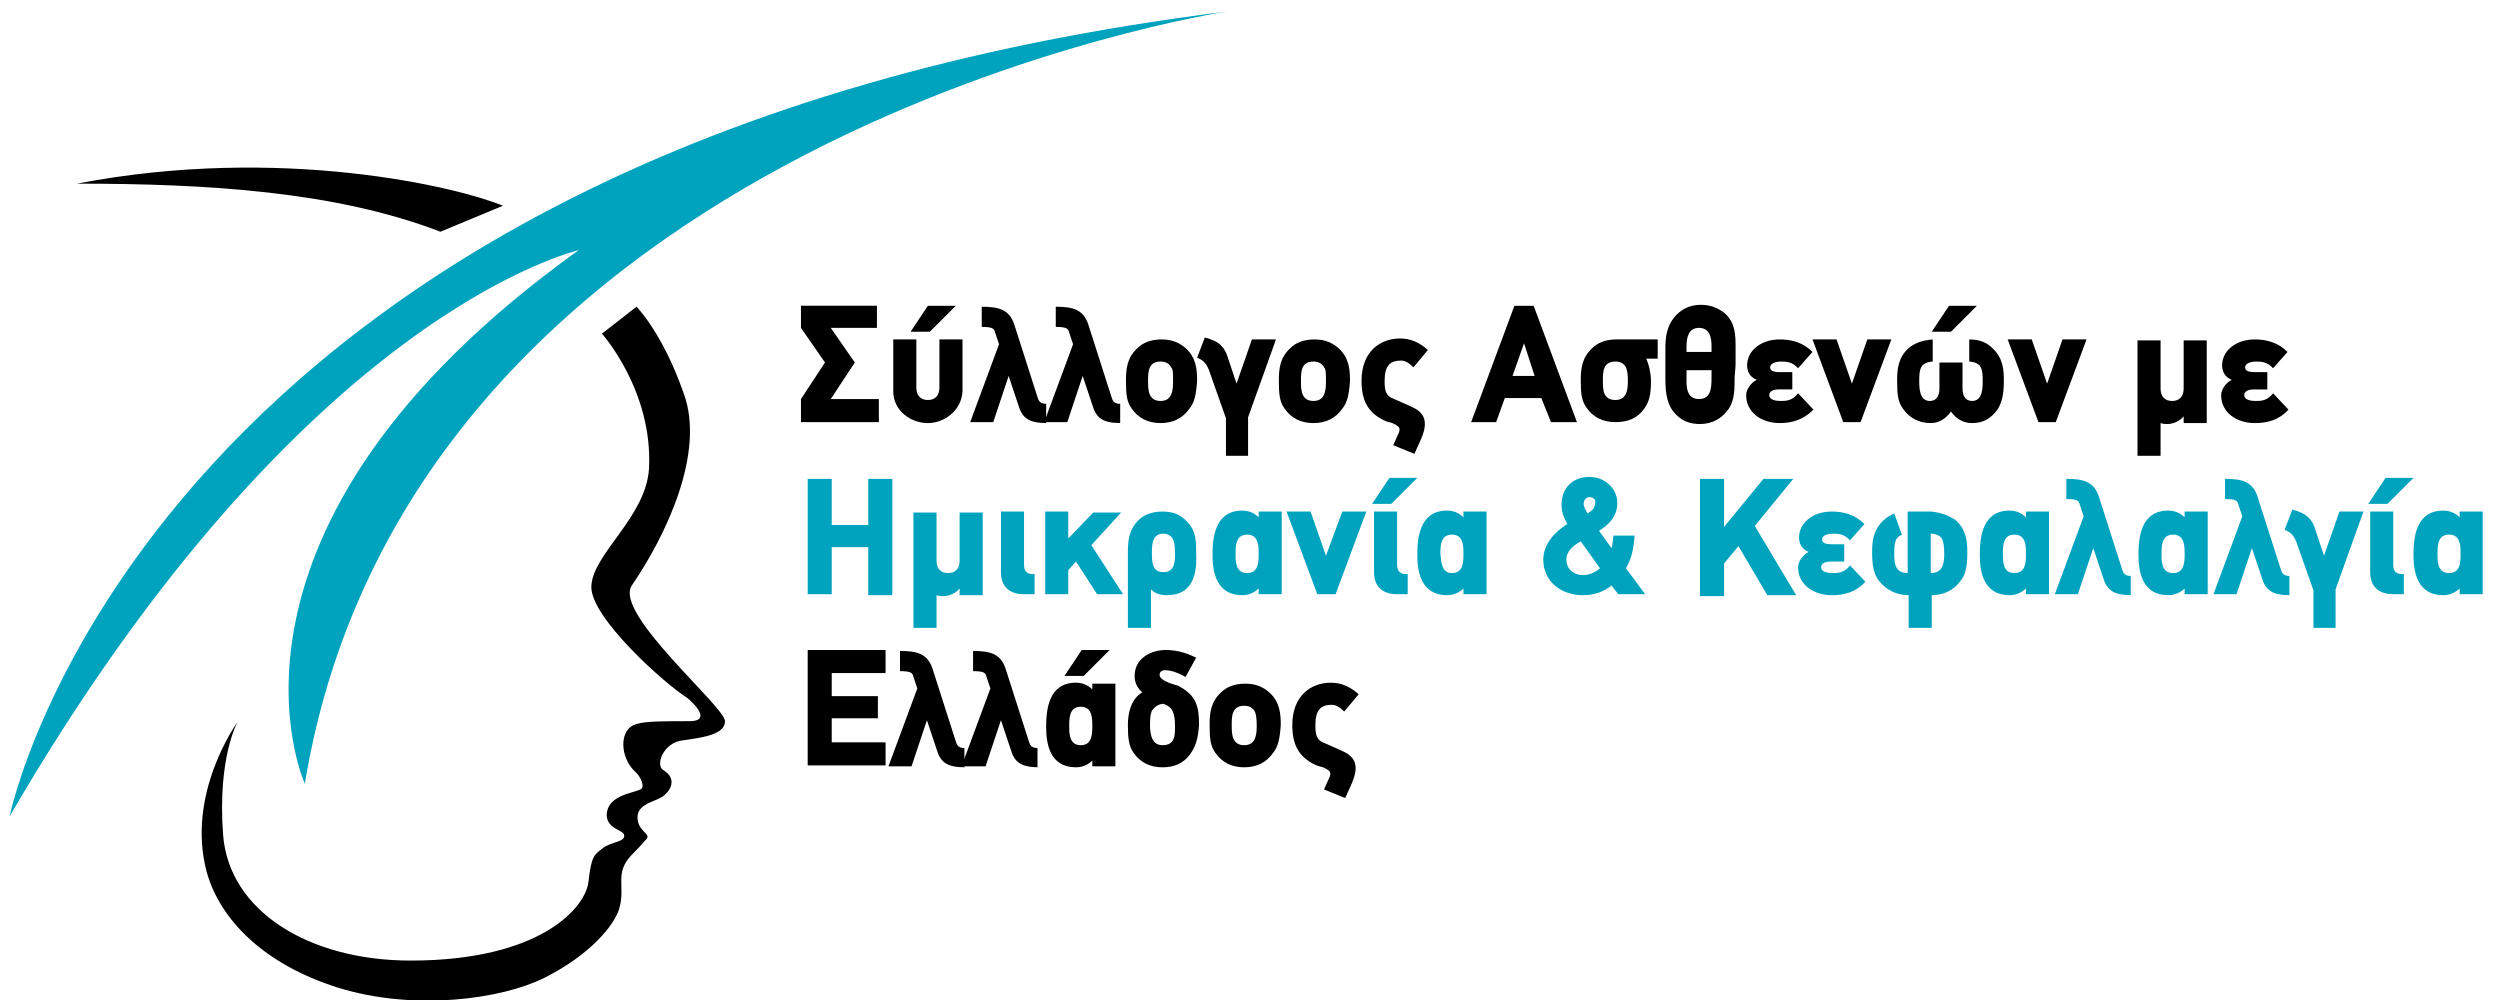 <?xml version="1.0" encoding="utf-8"?>
<!-- Generator: Adobe Illustrator 19.2.0, SVG Export Plug-In . SVG Version: 6.00 Build 0)  -->
<svg version="1.1" id="Layer_1" xmlns="http://www.w3.org/2000/svg" xmlns:xlink="http://www.w3.org/1999/xlink" x="0px" y="0px"
	 viewBox="0 0 260 104" style="enable-background:new 0 0 260 104;" xml:space="preserve">
<style type="text/css">
	.st0{fill-rule:evenodd;clip-rule:evenodd;fill:#00A3BE;}
	.st1{fill-rule:evenodd;clip-rule:evenodd;}
	.st2{fill:#00A3BE;}
</style>
<path class="st0" d="M1,84.9c0,0,14-69.7,126.6-83.7c0,0-84.7,12.8-95.9,80.3c0,0-12.1-26.4,28.5-55.5C60.2,26.1,31.7,32.1,1,84.9z"
	/>
<path d="M66.2,31.9l-3.6,2.8c0,0,5.3,5.9,4.9,14c-0.3,5.1-5.9,8.9-6,12.3c-0.1,3.2,7.6,10.1,10,11.6c0,0,2.9,2.4,0.2,2.4
	c-2.7,0-4.6,0-5.5,0.3c-1.9,0.5-1.7,3.5-0.2,4.9c0.7,0.6,1.1,1.7,0.6,1.9c-0.8,0.4-3.3,0.6-3.5,2.5c-0.1,1.6,1.7,1.7,1.8,2.2
	c0.2,0.8-1.3,0.7-2.2,1.4c-0.9,0.7-1.2,0.8-1.5,3.5c-0.3,2.7-5,8.2-18.5,8.2c-10.5,0-18.9-5.1-19.5-13.1c-0.6-8,1.5-11.7,1.5-11.7
	s-5.4,7.4-3.2,15.6c1.4,5,6,9.6,13.6,12c8,2.5,17.1,1.2,21.5-1c4.8-2.4,7.3-5.5,7.8-7.2c0.7-2.4-0.6-3.7,1.4-5.7
	c0.5-0.5,0.7-0.7,1.4-1.5c0.6-0.6-0.9-0.8-0.9-2.3c0-1.5,2-1.6,2.8-2.3c0.8-0.7,1.2-1.8-0.1-2.6c-0.9-0.5,0-2.9,2-3.1
	c2.1-0.3,4.4-0.6,4.4-2c0-1.5-11.6-11.2-9.7-14.1c3.5-5.1,7.7-13.8,5.4-20C68.9,34.6,66.2,31.9,66.2,31.9z"/>
<path class="st1" d="M45.8,24.1c-10.9-4.2-24.3-5-37.8-5c21.3-4.1,39.8,0.4,44.3,2.3L45.8,24.1z"/>
<g>
	<path d="M83.3,41.5l2.5-3.8l-2.5-3.6v-2.3h7.9v2.3h-4.8l2.5,3.6l-2.5,3.8h5v2.4h-8.1V41.5z"/>
	<path d="M96.5,44c-1.8,0-3.6-1.3-3.6-3.3v-5.4h2.4v5c0,0.9,0.5,1.3,1.2,1.3c0.7,0,1.2-0.4,1.2-1.3v-5h2.4v5.4
		C100,42.7,98.2,44,96.5,44z M94.7,34.5l1.8-2.7h2.9l-2.7,2.7H94.7z"/>
	<path d="M108.9,44c-1.9,0-2.6-0.5-3-1.9l-1-3l-1.6,4.8h-2.4l3-8.1l-0.4-1.2c-0.1-0.4-0.2-0.6-1.4-0.6v-2.1c1.8,0,2.9,0.3,3.4,1.9
		l2.4,7.5c0.1,0.3,0.2,0.7,0.9,0.7V44z"/>
	<path d="M116.6,44c-1.9,0-2.6-0.5-3-1.9l-1-3l-1.6,4.8h-2.4l3-8.1l-0.4-1.2c-0.1-0.4-0.2-0.6-1.4-0.6v-2.1c1.8,0,2.9,0.3,3.4,1.9
		l2.4,7.5c0.1,0.3,0.2,0.7,0.9,0.7V44z"/>
	<path d="M123.7,42.5c-0.7,1-1.7,1.5-3,1.5c-1.3,0-2.3-0.5-3-1.5c-0.5-0.7-0.6-1.4-0.6-2.9c0-1.2,0.1-2.4,1.2-3.4
		c0.5-0.5,1.3-0.9,2.5-0.9c1.2,0,1.9,0.4,2.5,0.9c1.1,1,1.2,2.2,1.2,3.4C124.4,41.1,124.2,41.9,123.7,42.5z M121.8,38.2
		c-0.2-0.4-0.6-0.6-1.1-0.6c-1.3,0-1.3,1.1-1.3,2s0,2.1,1.3,2.1c1.2,0,1.3-1.1,1.3-2S122,38.4,121.8,38.2z"/>
	<path d="M129.8,47.4h-2.3v-3.9l-1.8-5.1c-0.2-0.4-0.4-0.9-1.2-1.2l0.8-2.1c1.6,0.4,2.1,1.1,2.4,2.1l0.9,2.7l1.6-4.6h2.5l-2.9,8.1
		V47.4z"/>
	<path d="M139.6,42.5c-0.7,1-1.7,1.5-3,1.5c-1.3,0-2.3-0.5-3-1.5c-0.5-0.7-0.6-1.4-0.6-2.9c0-1.2,0.1-2.4,1.2-3.4
		c0.5-0.5,1.3-0.9,2.5-0.9c1.2,0,1.9,0.4,2.5,0.9c1.1,1,1.2,2.2,1.2,3.4C140.3,41.1,140.1,41.9,139.6,42.5z M137.7,38.2
		c-0.2-0.4-0.6-0.6-1.1-0.6c-1.3,0-1.3,1.1-1.3,2s0,2.1,1.3,2.1c1.2,0,1.3-1.1,1.3-2S137.9,38.4,137.7,38.2z"/>
	<path d="M147,38.2c-0.5-0.5-0.9-0.7-1.3-0.7c-1.1,0-1.7,0.5-1.7,2.1c0,1,0.1,1.6,1,1.9l1.8,0.8c2.5,1.1,1,3.2,0.3,4.9l-2.2-0.9
		l0.4-0.9c0.4-0.8,0.4-1-0.5-1.4c-0.3-0.1-0.5-0.1-0.9-0.3c-1.6-0.8-2.3-2-2.3-4.1c0-3.1,2-4.4,4-4.4c1.1,0,2,0.4,2.9,1.2L147,38.2z
		"/>
	<path d="M160.3,41.4h-3.8l-0.9,2.5H153l4.5-12.1h2l4.5,12.1h-2.7L160.3,41.4z M157.3,39.1h2.3l-1.1-3.4L157.3,39.1z"/>
	<path d="M171.2,37.3c0.3,0.6,0.5,1.6,0.5,2.3c0,1.5-0.2,2.2-0.7,2.9c-0.7,1-1.7,1.4-3,1.4c-1.3,0-2.3-0.5-3-1.5
		c-0.5-0.7-0.6-1.4-0.6-2.8c0-1.2,0.1-2.4,1.2-3.4c0.5-0.5,1.3-0.9,2.5-0.9h4.3v2H171.2z M169.1,38.2c-0.2-0.4-0.6-0.6-1.1-0.6
		c-1.3,0-1.3,1.1-1.3,2c0,0.9,0,2,1.3,2c1.2,0,1.3-1.1,1.3-2C169.3,38.7,169.2,38.5,169.1,38.2z"/>
	<path d="M180.4,39.3c0,1.1,0,2.3-0.6,3.2c-0.7,1-1.7,1.6-3,1.6c-1,0-1.8-0.3-2.4-0.9c-1-0.9-1.2-2.2-1.2-3.8v-1.5
		c0-0.6,0-1.2,0-1.6c0-1.2,0.1-2.5,1.2-3.6c0.5-0.5,1.3-1,2.5-1c1.2,0,2,0.5,2.5,0.9c1.1,1,1.1,2.3,1.1,3.6c0,0.4,0,1,0,1.6
		S180.4,38.9,180.4,39.3z M178,36.6V36c0-0.9-0.2-1.9-1.3-1.9c-1.1,0-1.3,1-1.3,1.9v0.6H178z M175.4,38.6v0.3v0.8
		c0,0.9,0.2,1.8,1.3,1.8c1.4,0,1.3-1.5,1.3-2.6v-0.4H175.4z"/>
	<path d="M185.1,44c-1.9,0-3.5-1.1-3.5-2.9c0-0.6,0.5-1.3,1.1-1.6c-0.8-0.3-1-1-1-1.5c0-1.5,1.4-2.7,3.4-2.7c1.2,0,2.4,0.3,3.4,1.3
		l-1.5,1.7c-0.6-0.7-1.3-0.7-1.8-0.7c-0.3,0-1.1,0.1-1.1,0.6c0,0.3,0.2,0.5,1,0.5h1.3v1.8H185c-0.6,0-1,0.2-1,0.6
		c0,0.3,0.3,0.6,1.2,0.6c0.5,0,1.2,0,1.8-0.8l1.6,1.7C187.5,43.7,186.3,44,185.1,44z"/>
	<path d="M194.2,35.3h2.5l-3.2,8.6h-1.8l-3.2-8.6h2.5l1.6,4.6L194.2,35.3z"/>
	<path d="M207.2,36.2c1.1,1,1.2,2.2,1.2,3.4c0,1.4-0.2,2.2-0.6,2.9c-0.7,1-1.5,1.5-2.7,1.5c-1,0-1.7-0.5-2.2-1.2
		c-0.5,0.7-1.2,1.2-2.1,1.2c-1.2,0-2.2-0.5-2.9-1.5c-0.5-0.7-0.6-1.4-0.6-2.9c0-1.2,0.1-2.4,1.2-3.4c0.5-0.4,1.2-0.8,2.5-0.9v2.3
		c-1.3,0.1-1.4,0.8-1.4,2c0,0.7,0,2.1,1.1,2.1c0.6,0,1-0.4,1-1.3v-2.7h2.4v2.7c0,0.9,0.4,1.3,1,1.3c1.1,0,1.1-1.4,1.1-2.1
		c0-1.2-0.1-1.9-1.4-2v-2.3C206,35.3,206.7,35.7,207.2,36.2z M200.9,34.5l1.8-2.7h2.9l-2.7,2.7H200.9z"/>
	<path d="M214.5,35.3h2.5l-3.2,8.6H212l-3.2-8.6h2.5l1.6,4.6L214.5,35.3z"/>
	<path d="M224.7,47.4h-2.4l0-12h2.4v5c0,0.9,0.5,1.3,1.2,1.3c0.7,0,1.2-0.4,1.2-1.3v-5h2.4v8.6h-2.4v-0.7c-0.4,0.5-1.1,0.8-1.7,0.8
		c-0.2,0-0.4,0-0.7-0.1V47.4z"/>
	<path d="M234.5,44c-1.9,0-3.5-1.1-3.5-2.9c0-0.6,0.5-1.3,1.1-1.6c-0.8-0.3-1-1-1-1.5c0-1.5,1.4-2.7,3.4-2.7c1.2,0,2.4,0.3,3.4,1.3
		l-1.5,1.7c-0.6-0.7-1.3-0.7-1.8-0.7c-0.3,0-1.1,0.1-1.1,0.6c0,0.3,0.2,0.5,1,0.5h1.3v1.8h-1.4c-0.6,0-1,0.2-1,0.6
		c0,0.3,0.3,0.6,1.2,0.6c0.5,0,1.2,0,1.8-0.8l1.6,1.7C237,43.7,235.8,44,234.5,44z"/>
	<path class="st2" d="M90.3,56.9h-3.8v4.9H84V49.8h2.5v4.8h3.8v-4.8h2.5v12.1h-2.5V56.9z"/>
	<path class="st2" d="M97.4,65.3H95l0-12h2.4v5c0,0.9,0.5,1.3,1.2,1.3c0.7,0,1.2-0.4,1.2-1.3v-5h2.4v8.6h-2.4v-0.7
		c-0.4,0.5-1.1,0.8-1.7,0.8c-0.2,0-0.4,0-0.7-0.1V65.3z"/>
	<path class="st2" d="M106.5,61.8c-1.3,0-2.4-0.6-2.4-2.3v-6.3h2.4v5.6c0,0.8,0.6,0.9,0.8,0.9h0.3v2.1H106.5z"/>
	<path class="st2" d="M113.7,53.3h2.9l-3.1,3.4l3.3,5.1h-2.7l-2.2-3.4l-0.8,0.9v2.5h-2.4v-8.6h2.4v2.8L113.7,53.3z"/>
	<path class="st2" d="M121.4,61.9c-0.6,0-1.2-0.1-1.7-0.6v4h-2.4v-7.8c0-1.3,0.1-2.4,1.1-3.4c0.5-0.5,1.3-0.9,2.5-0.9
		s1.9,0.4,2.4,0.9c1.1,1,1.1,2.1,1.1,3.4C124.5,59.4,124.2,61.9,121.4,61.9z M122,56.1c-0.2-0.4-0.6-0.6-1-0.6c-1.2,0-1.2,1.2-1.2,2
		c0,0.9,0,2,1.2,2s1.2-1.1,1.2-2C122.2,56.6,122.1,56.3,122,56.1z"/>
	<path class="st2" d="M130.9,53.2h2.4v8.6h-2.4v-0.6c-0.4,0.4-1,0.7-1.7,0.7c-2.7,0-3.1-2.4-3.1-4.2c0-1.9,0.3-4.6,3.1-4.6
		c0.6,0,1.2,0.2,1.7,0.7V53.2z M129.7,59.6c1.2,0,1.2-1.2,1.2-2c0-0.8,0-2-1.2-2c-1.2,0-1.2,1.2-1.2,2
		C128.5,58.4,128.5,59.6,129.7,59.6z"/>
	<path class="st2" d="M139.6,53.2h2.5l-3.2,8.6H137l-3.2-8.6h2.5l1.6,4.6L139.6,53.2z"/>
	<path class="st2" d="M142.7,52.4l1.8-2.7h2.9l-2.7,2.7H142.7z M142.9,59.5v-6.3h2.4v5.6c0,0.8,0.6,0.9,0.8,0.9h0.3v2.1h-1.1
		C144,61.8,142.9,61.2,142.9,59.5z"/>
	<path class="st2" d="M152.2,53.2h2.4v8.6h-2.4v-0.6c-0.4,0.4-1,0.7-1.7,0.7c-2.7,0-3.1-2.4-3.1-4.2c0-1.9,0.3-4.6,3.1-4.6
		c0.6,0,1.2,0.2,1.7,0.7V53.2z M151,59.6c1.2,0,1.2-1.2,1.2-2c0-0.8,0-2-1.2-2c-1.2,0-1.2,1.2-1.2,2C149.9,58.4,149.9,59.6,151,59.6
		z"/>
	<path class="st2" d="M167.6,60.9c-0.8,0.6-1.7,1-3,1c-2.2,0-4.1-1.4-4.1-3.7c0-1.6,1.2-2.9,2.5-3.7c-0.3-0.6-0.6-1.1-0.6-2
		c0-1.7,1.1-2.9,2.9-2.9c1.6,0,2.9,1.2,2.9,2.7c0,1.4-0.9,2.3-1.9,2.9l1.3,1.8c0.1-0.3,0.1-0.6,0.2-1.3h2.2
		c-0.1,1.3-0.3,2.4-0.9,3.4l2,2.7h-2.8L167.6,60.9z M164.4,56.3c-0.9,0.5-1.5,1.1-1.5,1.9c0,1.6,2,2.2,3.5,0.9L164.4,56.3z
		 M165.3,51.7c-0.3,0-0.6,0.3-0.6,0.7c0,0.3,0.2,0.6,0.4,1c0.5-0.3,0.8-0.6,0.8-1.1C166,52,165.7,51.7,165.3,51.7z"/>
	<path class="st2" d="M183.4,49.8h3.1l-4,4.9l4.3,7.2h-3l-3-5.1l-1.5,1.8v3.4h-2.5V49.8h2.5v5L183.4,49.8z"/>
	<path class="st2" d="M190.5,61.9c-1.9,0-3.5-1.1-3.5-2.9c0-0.6,0.5-1.3,1.1-1.6c-0.8-0.3-1-1-1-1.5c0-1.5,1.4-2.7,3.4-2.7
		c1.2,0,2.4,0.3,3.4,1.3l-1.5,1.7c-0.6-0.7-1.3-0.7-1.8-0.7c-0.3,0-1.1,0.1-1.1,0.6c0,0.3,0.2,0.5,1,0.5h1.3v1.8h-1.4
		c-0.6,0-1,0.2-1,0.6c0,0.3,0.3,0.6,1.2,0.6c0.5,0,1.2,0,1.8-0.8l1.6,1.7C193,61.6,191.8,61.9,190.5,61.9z"/>
	<path class="st2" d="M197.8,55.6c-0.2,0.1-0.4,0.2-0.6,0.5c-0.1,0.3-0.2,0.5-0.2,1.5s0.1,2,1.4,2h0v-6.4h2.4c1.2,0.1,2,0.5,2.6,0.9
		c1.1,1,1.2,2.2,1.2,3.4c0,1.5-0.2,2.3-0.7,2.9c-0.7,1-1.8,1.5-3,1.5v3.4h-2.4v-3.4l0,0c-1.2,0-2.3-0.5-3.1-1.5
		c-0.5-0.7-0.7-1.5-0.7-2.9c0-1.2,0.1-2.4,1.2-3.4c0.3-0.3,0.7-0.5,1.1-0.7L197.8,55.6z M200.8,59.6c1.3,0,1.4-1.1,1.4-2
		s-0.1-1.2-0.2-1.5c-0.2-0.4-0.7-0.6-1.2-0.6V59.6z"/>
	<path class="st2" d="M210.7,53.2h2.4v8.6h-2.4v-0.6c-0.4,0.4-1,0.7-1.7,0.7c-2.7,0-3.1-2.4-3.1-4.2c0-1.9,0.3-4.6,3.1-4.6
		c0.6,0,1.2,0.2,1.7,0.7V53.2z M209.5,59.6c1.2,0,1.2-1.2,1.2-2c0-0.8,0-2-1.2-2c-1.2,0-1.2,1.2-1.2,2
		C208.3,58.4,208.3,59.6,209.5,59.6z"/>
	<path class="st2" d="M221.7,61.9c-1.9,0-2.6-0.5-3-1.9l-1-3l-1.6,4.8h-2.4l3-8.1l-0.4-1.2c-0.1-0.4-0.2-0.6-1.4-0.6v-2.1
		c1.8,0,2.9,0.3,3.4,1.9l2.4,7.5c0.1,0.3,0.2,0.7,0.9,0.7V61.9z"/>
	<path class="st2" d="M227.2,53.2h2.4v8.6h-2.4v-0.6c-0.4,0.4-1,0.7-1.7,0.7c-2.7,0-3.1-2.4-3.1-4.2c0-1.9,0.3-4.6,3.1-4.6
		c0.6,0,1.2,0.2,1.7,0.7V53.2z M226,59.6c1.2,0,1.2-1.2,1.2-2c0-0.8,0-2-1.2-2c-1.2,0-1.2,1.2-1.2,2C224.8,58.4,224.8,59.6,226,59.6
		z"/>
	<path class="st2" d="M238.2,61.9c-1.9,0-2.6-0.5-3-1.9l-1-3l-1.6,4.8h-2.4l3-8.1l-0.4-1.2c-0.1-0.4-0.2-0.6-1.4-0.6v-2.1
		c1.8,0,2.9,0.3,3.4,1.9l2.4,7.5c0.1,0.3,0.2,0.7,0.9,0.7V61.9z"/>
	<path class="st2" d="M242.9,65.3h-2.3v-3.9l-1.8-5.1c-0.2-0.4-0.4-0.9-1.2-1.2l0.8-2.1c1.6,0.4,2.1,1.1,2.4,2.1l0.9,2.7l1.6-4.6
		h2.5l-2.9,8.1V65.3z"/>
	<path class="st2" d="M246.3,52.4l1.8-2.7h2.9l-2.7,2.7H246.3z M246.5,59.5v-6.3h2.4v5.6c0,0.8,0.6,0.9,0.8,0.9h0.3v2.1h-1.1
		C247.6,61.8,246.5,61.2,246.5,59.5z"/>
	<path class="st2" d="M255.8,53.2h2.4v8.6h-2.4v-0.6c-0.4,0.4-1,0.7-1.7,0.7c-2.7,0-3.1-2.4-3.1-4.2c0-1.9,0.3-4.6,3.1-4.6
		c0.6,0,1.2,0.2,1.7,0.7V53.2z M254.7,59.6c1.2,0,1.2-1.2,1.2-2c0-0.8,0-2-1.2-2c-1.2,0-1.2,1.2-1.2,2
		C253.5,58.4,253.5,59.6,254.7,59.6z"/>
	<path d="M84,67.6h8.1V70h-5.6v2.4h4.8v2.3h-4.8v2.5h5.6v2.4H84V67.6z"/>
	<path d="M100.4,79.8c-1.9,0-2.6-0.5-3-1.9l-1-3l-1.6,4.8h-2.4l3-8.1l-0.4-1.2c-0.1-0.4-0.2-0.6-1.4-0.6v-2.1c1.8,0,2.9,0.3,3.4,1.9
		l2.4,7.5c0.1,0.3,0.2,0.7,0.9,0.7V79.8z"/>
	<path d="M108.1,79.8c-1.9,0-2.6-0.5-3-1.9l-1-3l-1.6,4.8H100l3-8.1l-0.4-1.2c-0.1-0.4-0.2-0.6-1.4-0.6v-2.1c1.8,0,2.9,0.3,3.4,1.9
		l2.4,7.5c0.1,0.3,0.2,0.7,0.9,0.7V79.8z"/>
	<path d="M113.6,71.1h2.4v8.6h-2.4v-0.6c-0.4,0.4-1,0.7-1.7,0.7c-2.7,0-3.1-2.4-3.1-4.2c0-1.9,0.3-4.6,3.1-4.6
		c0.6,0,1.2,0.2,1.7,0.7V71.1z M110.7,70.3l1.8-2.7h2.9l-2.7,2.7H110.7z M112.4,77.5c1.2,0,1.2-1.2,1.2-2c0-0.8,0-2-1.2-2
		c-1.2,0-1.2,1.2-1.2,2C111.2,76.3,111.2,77.5,112.4,77.5z"/>
	<path d="M123.8,78.4c-0.7,1-1.7,1.4-2.9,1.4c-1.3,0-2.3-0.5-3-1.5c-0.5-0.7-0.6-1.5-0.6-2.9c0-1.2,0.3-2.7,1.5-3.4
		c-0.5-0.4-0.8-1-0.8-1.7c0-1.9,1.8-2.7,3.2-2.7c1,0,2,0.2,3.2,0.8l-1.1,2c-0.9-0.5-1.6-0.7-2.1-0.7c-0.6,0-0.6,0.4-0.6,0.5
		c0,0.6,1.5,1,1.9,1.1c1.9,1,2.2,2.1,2.2,4.1C124.6,76.9,124.3,77.7,123.8,78.4z M121,73.2c-0.5,0-0.9,0.3-1.2,0.7
		c-0.1,0.3-0.2,0.5-0.2,1.5c0,1.2,0.3,2.1,1.3,2.1c1.3,0,1.3-1,1.3-2C122.2,74.1,121.9,73.5,121,73.2z"/>
	<path d="M132.4,78.3c-0.7,1-1.7,1.5-3,1.5c-1.3,0-2.3-0.5-3-1.5c-0.5-0.7-0.6-1.4-0.6-2.9c0-1.2,0.1-2.4,1.2-3.4
		c0.5-0.5,1.3-0.9,2.5-0.9c1.2,0,1.9,0.4,2.5,0.9c1.1,1,1.2,2.2,1.2,3.4C133.1,76.9,132.9,77.7,132.4,78.3z M130.5,74
		c-0.2-0.4-0.6-0.6-1.1-0.6c-1.3,0-1.3,1.1-1.3,2s0,2.1,1.3,2.1c1.2,0,1.3-1.1,1.3-2S130.6,74.2,130.5,74z"/>
	<path d="M139.8,74c-0.5-0.5-0.9-0.7-1.3-0.7c-1.1,0-1.7,0.5-1.7,2.1c0,1,0.1,1.6,1,1.9l1.8,0.8c2.5,1.1,1,3.2,0.3,4.9l-2.2-0.9
		l0.4-0.9c0.4-0.8,0.4-1-0.5-1.4c-0.3-0.1-0.5-0.1-0.9-0.3c-1.6-0.8-2.3-2-2.3-4.1c0-3.1,2-4.4,4-4.4c1.1,0,2,0.4,2.9,1.2L139.8,74z
		"/>
</g>
</svg>
